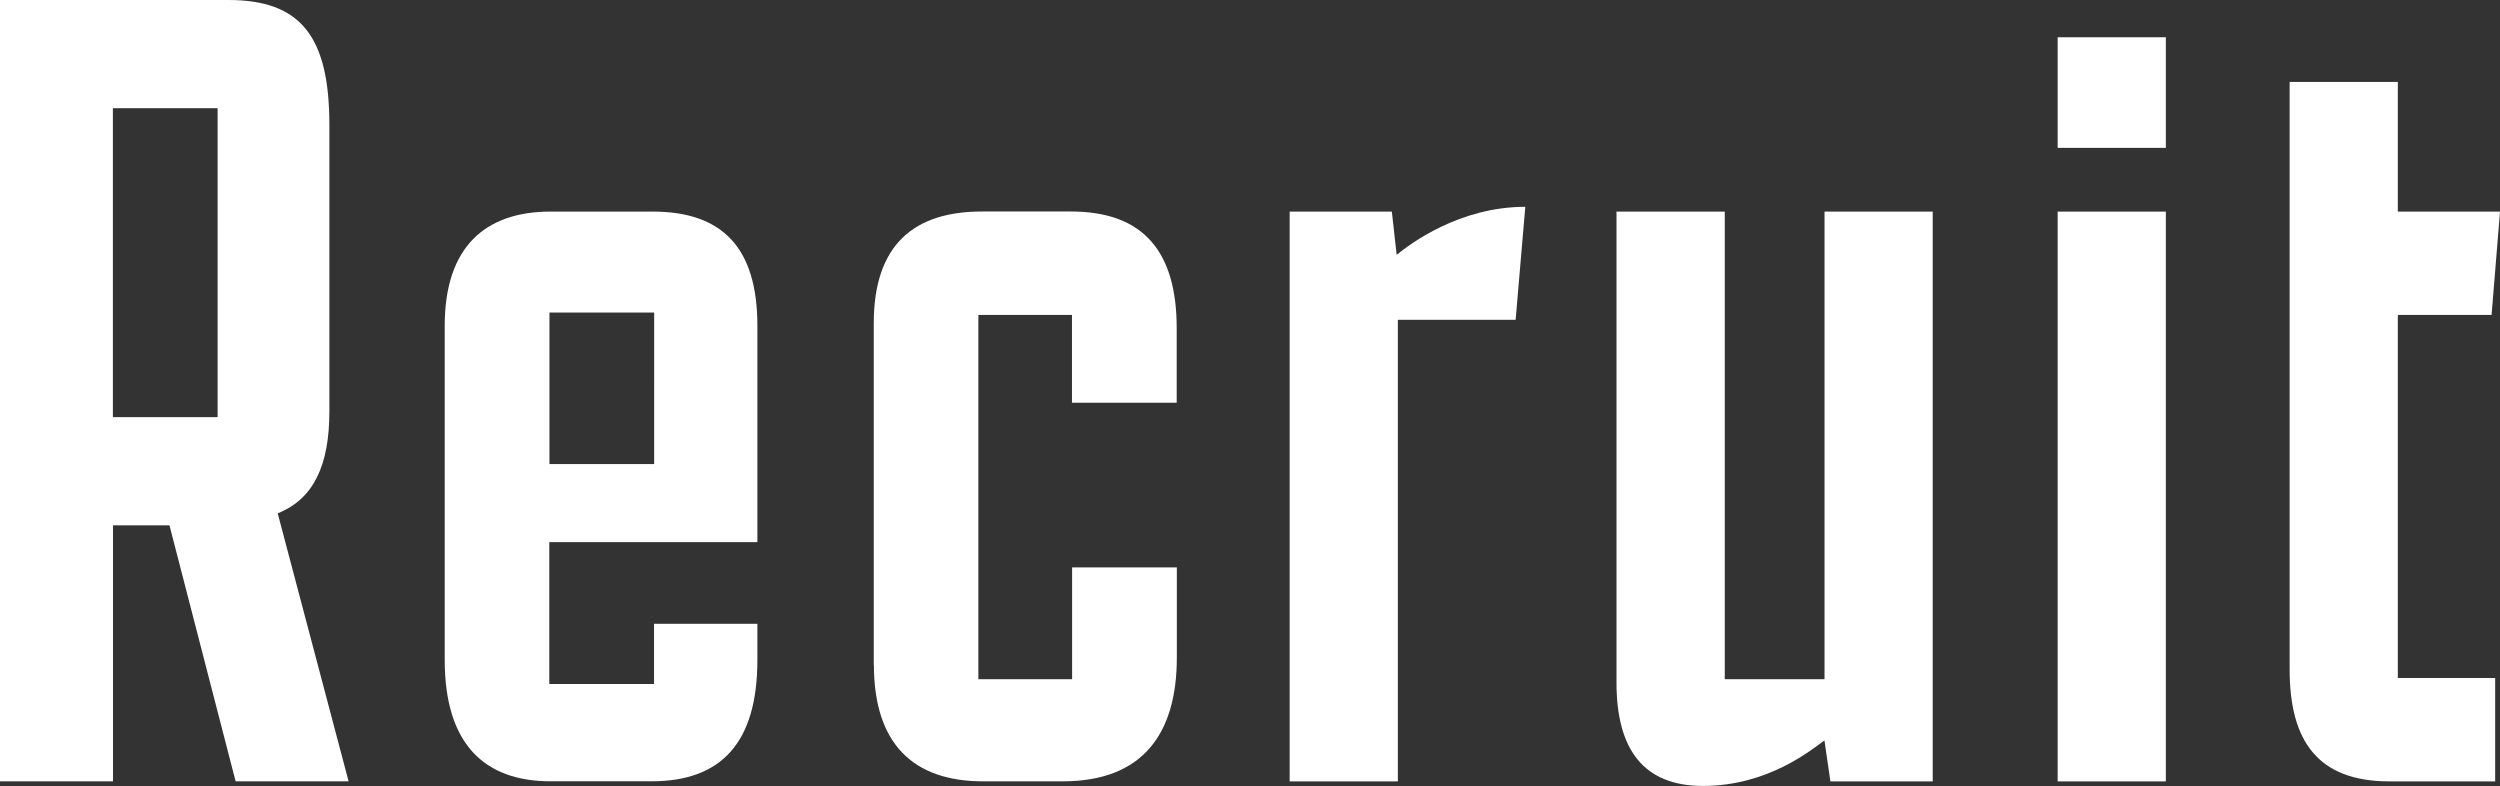 <svg id="レイヤー_1" data-name="レイヤー 1" xmlns="http://www.w3.org/2000/svg" xmlns:xlink="http://www.w3.org/1999/xlink" viewBox="0 0 549.06 172.66"><rect x="0" y="0" width="549.06" height="172.66" fill="#333333" stroke="none"/><defs><style>.cls-1{fill:none;}.cls-2{clip-path:url(#clip-path);}.cls-3{fill:#fff;}</style><clipPath id="clip-path"><rect class="cls-1" width="549.06" height="172.66"/></clipPath></defs><g id="グループ_128" data-name="グループ 128"><g class="cls-2"><g id="グループ_127" data-name="グループ 127"><path id="パス_922" data-name="パス 922" class="cls-3" d="M0,171.6V0H50.16C66,0,72.34,7.93,72.34,27.46V90.29c0,11.89-3.43,19.28-11.35,22.45L76.56,171.6H51.75L37.22,115.38H24.82V171.6ZM47.79,23.77h-23V91.61h23Z"/><path id="パス_923" data-name="パス 923" class="cls-3" d="M97.67,144.94V71.55c0-17.43,9-25.08,23.23-25.08h22.44c15.31,0,23,7.92,23,25.08v47.52H120.64v31.15h23V137h22.7v7.92c0,18.22-7.93,26.67-23.24,26.67H120.9c-14.52,0-23.23-8.19-23.23-26.67m23-43h23V68.64h-23Z"/><path id="パス_924" data-name="パス 924" class="cls-3" d="M191.9,146V71c0-17.42,9-24.55,23.76-24.55H235.2c16.1,0,23.23,9,23.23,25.61V88.45h-23V69.17H214.87v80h20.59V124.62h23v19.8c0,16.63-7.39,27.18-25.08,27.18H215.93c-15.32,0-24-8.18-24-25.6"/><path id="パス_925" data-name="パス 925" class="cls-3" d="M283.24,46.47h22.44l1.06,9.5c2.9-2.37,13.72-10.55,28.25-10.55l-2.12,24.81H307V171.61H283.24Z"/><path id="パス_926" data-name="パス 926" class="cls-3" d="M424.47,171.61H402l-1.31-9c-2.91,2.11-12.41,10-26.67,10-13.2,0-19-8.18-19-22.7V46.47H378.8v102.7h21.91V46.47h23.76Z"/><path id="パス_927" data-name="パス 927" class="cls-3" d="M451.91,8.19h23.76V32.48H451.91Zm0,38.28h23.76V171.61H451.91Z"/><path id="パス_928" data-name="パス 928" class="cls-3" d="M502.86,147.05V18h23.76V46.47h22.44l-1.85,22.7H526.62V148.9H548v22.71H524.78c-15.85,0-21.92-9-21.92-24.56"/></g></g></g></svg>